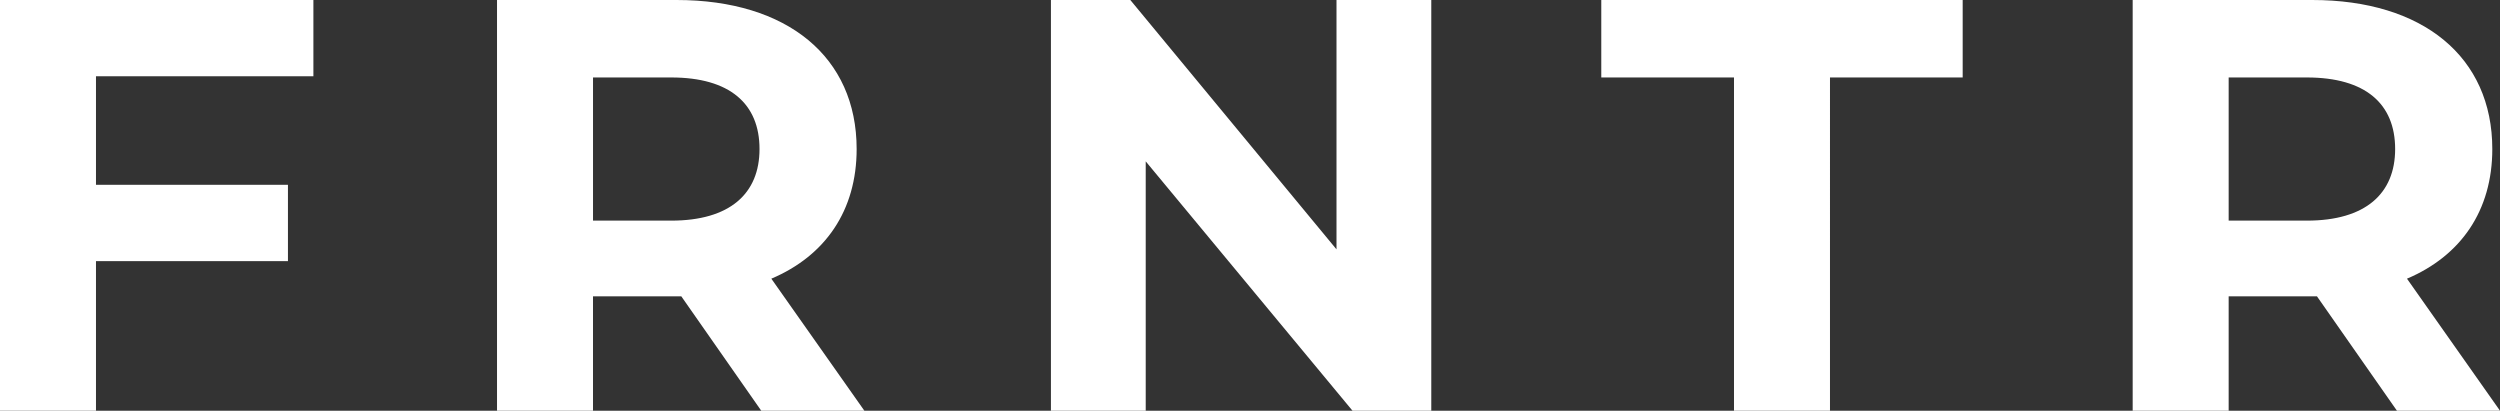 <?xml version="1.0" encoding="UTF-8"?> <svg xmlns="http://www.w3.org/2000/svg" width="140" height="23" fill="none" viewBox="0 0 140 23"><rect x="0" y="0" width="140" height="23" fill="#333333" stroke="none"/><path fill="#fff" d="M5.375 4.271v6.079h10.75v4.272H5.375V23H0V0h17.55v4.271H5.376zM42.63 23l-4.478-6.407h-4.944V23h-5.375V0h10.053c6.205 0 10.086 3.187 10.086 8.346 0 3.45-1.758 5.98-4.777 7.26L48.405 23H42.63zM37.589 4.338h-4.38v8.017h4.38c3.285 0 4.944-1.512 4.944-4.01 0-2.53-1.66-4.007-4.944-4.007zM80.152 0v23H75.74L64.16 9.036V23h-5.308V0h4.446l11.546 13.964V0h5.308zM97.103 4.338h-7.431V0h20.238v4.338h-7.431V23h-5.375V4.338zM134.228 23l-4.479-6.407h-4.944V23h-5.375V0h10.053c6.204 0 10.086 3.187 10.086 8.346 0 3.45-1.759 5.98-4.778 7.26L140 23h-5.772zm-5.044-18.662h-4.379v8.017h4.379c3.285 0 4.944-1.512 4.944-4.01 0-2.53-1.659-4.007-4.944-4.007z"></path></svg> 